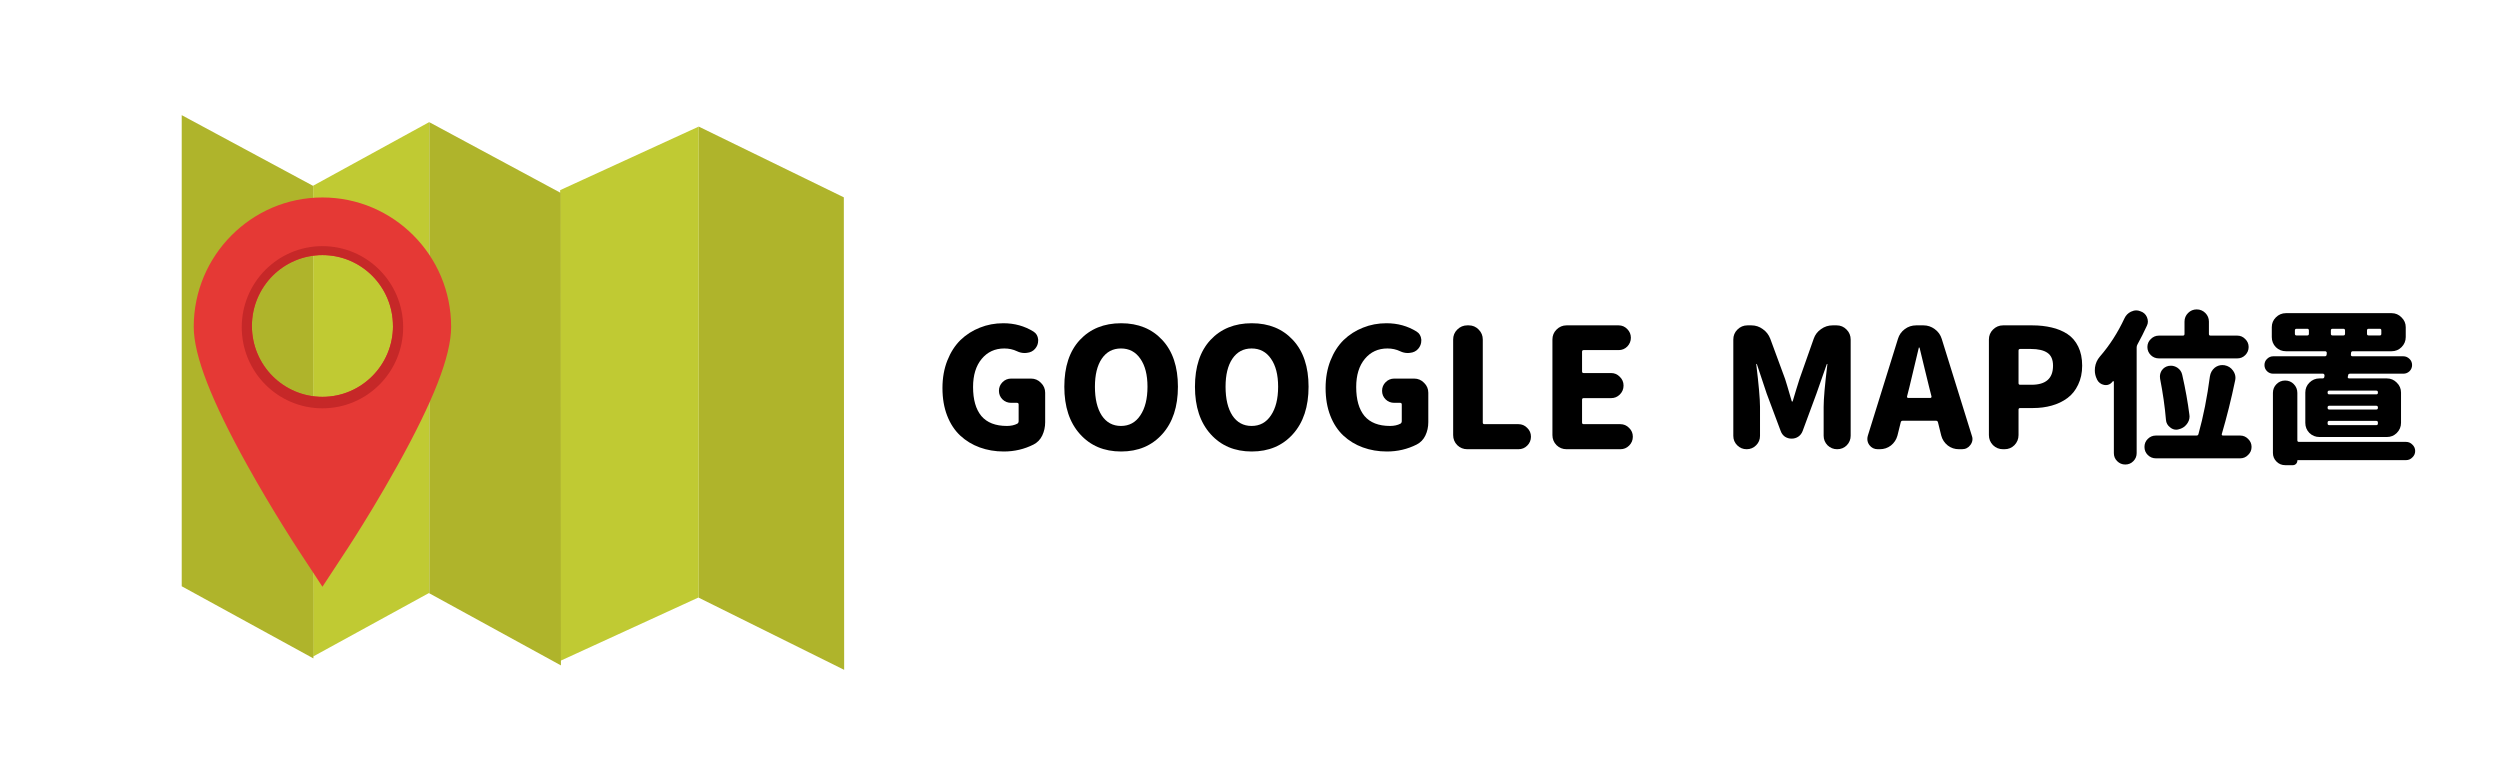 <svg xmlns="http://www.w3.org/2000/svg" xmlns:xlink="http://www.w3.org/1999/xlink" width="320" zoomAndPan="magnify" viewBox="0 0 240 75" height="100" preserveAspectRatio="xMidYMid meet" version="1.0"><defs><g/><clipPath id="1bef179ca8"><path d="M 67 12.094 L 81.039 12.094 L 81.039 64.305 L 67 64.305 Z M 67 12.094 " clip-rule="nonzero"/></clipPath><clipPath id="dc1723fe81"><path d="M 30 11.055 L 42 11.055 L 42 64 L 30 64 Z M 30 11.055 " clip-rule="nonzero"/></clipPath><clipPath id="97b99eaa73"><path d="M 41 11.055 L 54 11.055 L 54 64 L 41 64 Z M 41 11.055 " clip-rule="nonzero"/></clipPath><clipPath id="08b8741358"><path d="M 17.363 11.055 L 31 11.055 L 31 64 L 17.363 64 Z M 17.363 11.055 " clip-rule="nonzero"/></clipPath></defs><path fill="#c0ca33" d="M 67.078 12.152 L 53.773 18.254 L 53.773 63.449 L 67.078 57.348 L 67.078 12.152 " fill-opacity="1" fill-rule="nonzero"/><g clip-path="url(#1bef179ca8)"><path fill="#afb42b" d="M 81.008 18.945 L 67.078 12.152 L 67.078 57.379 L 81.039 64.305 L 81.008 18.945 " fill-opacity="1" fill-rule="nonzero"/></g><g clip-path="url(#dc1723fe81)"><path fill="#c0ca33" d="M 41.195 11.727 L 30.062 17.828 L 30.062 63.023 L 41.195 56.922 L 41.195 11.727 " fill-opacity="1" fill-rule="nonzero"/></g><g clip-path="url(#97b99eaa73)"><path fill="#afb42b" d="M 53.82 18.516 L 41.207 11.727 L 41.207 56.953 L 53.848 63.879 L 53.82 18.516 " fill-opacity="1" fill-rule="nonzero"/></g><g clip-path="url(#08b8741358)"><path fill="#afb42b" d="M 30.059 17.844 L 17.445 11.055 L 17.445 56.281 L 30.086 63.207 L 30.059 17.844 " fill-opacity="1" fill-rule="nonzero"/></g><path fill="#e53935" d="M 43.309 31.371 Z M 30.953 18.957 C 34.359 18.957 37.449 20.348 39.688 22.598 C 41.926 24.844 43.309 27.949 43.309 31.371 C 43.309 32.758 42.883 34.555 42.012 36.785 C 41.168 38.949 39.895 41.559 38.184 44.637 C 37.348 46.145 36.539 47.527 35.832 48.703 C 34.441 51.012 33.379 52.637 33.312 52.738 L 33.309 52.738 L 31.59 55.359 L 30.953 56.328 L 30.32 55.359 L 28.598 52.738 L 28.594 52.734 L 28.594 52.73 C 28.465 52.535 26.109 48.934 23.723 44.637 C 22.012 41.559 20.742 38.949 19.898 36.785 C 19.027 34.555 18.598 32.758 18.598 31.371 C 18.598 27.949 19.984 24.844 22.223 22.598 C 24.457 20.348 27.547 18.957 30.953 18.957 Z M 30.953 38.098 C 32.824 38.098 34.516 37.336 35.742 36.105 C 36.969 34.875 37.727 33.172 37.727 31.293 L 37.723 31.293 C 37.723 29.414 36.965 27.711 35.742 26.48 C 34.516 25.25 32.824 24.488 30.953 24.488 C 29.086 24.488 27.391 25.25 26.164 26.48 C 24.941 27.715 24.184 29.414 24.184 31.293 C 24.184 33.172 24.941 34.875 26.164 36.105 C 27.391 37.336 29.086 38.098 30.953 38.098 " fill-opacity="1" fill-rule="evenodd"/><path fill="#c62828" d="M 30.953 23.629 C 35.234 23.629 38.703 27.113 38.703 31.414 C 38.703 35.715 35.234 39.199 30.953 39.199 C 26.676 39.199 23.207 35.715 23.207 31.414 C 23.207 27.113 26.676 23.629 30.953 23.629 Z M 30.953 38.098 C 32.824 38.098 34.516 37.336 35.742 36.105 C 36.969 34.875 37.727 33.172 37.727 31.293 L 37.723 31.293 C 37.723 29.414 36.965 27.711 35.742 26.48 C 34.516 25.25 32.824 24.488 30.953 24.488 C 29.086 24.488 27.391 25.25 26.164 26.48 C 24.941 27.715 24.184 29.414 24.184 31.293 C 24.184 33.172 24.941 34.875 26.164 36.105 C 27.391 37.336 29.086 38.098 30.953 38.098 " fill-opacity="1" fill-rule="evenodd"/><g fill="#000000" fill-opacity="1"><g transform="translate(89.648, 43.125)"><g><path d="M 6.719 0.219 C 5.883 0.219 5.113 0.086 4.406 -0.172 C 3.695 -0.43 3.07 -0.812 2.531 -1.312 C 2 -1.812 1.582 -2.445 1.281 -3.219 C 0.977 -4 0.828 -4.883 0.828 -5.875 C 0.828 -6.844 0.984 -7.723 1.297 -8.516 C 1.609 -9.305 2.031 -9.961 2.562 -10.484 C 3.102 -11.004 3.723 -11.398 4.422 -11.672 C 5.117 -11.953 5.867 -12.094 6.672 -12.094 C 7.742 -12.094 8.707 -11.828 9.562 -11.297 C 9.832 -11.129 9.984 -10.875 10.016 -10.531 C 10.016 -10.5 10.016 -10.461 10.016 -10.422 C 10.016 -10.129 9.914 -9.867 9.719 -9.641 C 9.52 -9.41 9.254 -9.281 8.922 -9.25 C 8.859 -9.238 8.797 -9.234 8.734 -9.234 C 8.473 -9.234 8.223 -9.289 7.984 -9.406 C 7.617 -9.582 7.211 -9.672 6.766 -9.672 C 5.867 -9.672 5.145 -9.336 4.594 -8.672 C 4.039 -8.004 3.766 -7.102 3.766 -5.969 C 3.766 -4.758 4.031 -3.832 4.562 -3.188 C 5.102 -2.551 5.922 -2.234 7.016 -2.234 C 7.398 -2.234 7.734 -2.305 8.016 -2.453 C 8.098 -2.504 8.141 -2.586 8.141 -2.703 L 8.141 -4.297 C 8.141 -4.398 8.086 -4.453 7.984 -4.453 L 7.422 -4.453 C 7.098 -4.453 6.82 -4.562 6.594 -4.781 C 6.363 -5.008 6.25 -5.285 6.25 -5.609 C 6.25 -5.93 6.363 -6.207 6.594 -6.438 C 6.82 -6.664 7.098 -6.781 7.422 -6.781 L 9.328 -6.781 C 9.703 -6.781 10.02 -6.645 10.281 -6.375 C 10.551 -6.113 10.688 -5.797 10.688 -5.422 L 10.688 -2.594 C 10.688 -2.133 10.594 -1.707 10.406 -1.312 C 10.219 -0.926 9.941 -0.641 9.578 -0.453 C 8.691 -0.004 7.738 0.219 6.719 0.219 Z M 6.719 0.219 "/></g></g></g><g fill="#000000" fill-opacity="1"><g transform="translate(101.347, 43.125)"><g><path d="M 10.234 -1.453 C 9.234 -0.336 7.914 0.219 6.281 0.219 C 4.645 0.219 3.328 -0.336 2.328 -1.453 C 1.328 -2.566 0.828 -4.082 0.828 -6 C 0.828 -7.914 1.32 -9.41 2.312 -10.484 C 3.312 -11.555 4.633 -12.094 6.281 -12.094 C 7.926 -12.094 9.242 -11.555 10.234 -10.484 C 11.234 -9.41 11.734 -7.914 11.734 -6 C 11.734 -4.082 11.234 -2.566 10.234 -1.453 Z M 4.422 -3.234 C 4.867 -2.566 5.484 -2.234 6.266 -2.234 C 7.055 -2.234 7.676 -2.57 8.125 -3.25 C 8.582 -3.926 8.812 -4.844 8.812 -6 C 8.812 -7.145 8.582 -8.039 8.125 -8.688 C 7.676 -9.344 7.055 -9.672 6.266 -9.672 C 5.484 -9.672 4.867 -9.344 4.422 -8.688 C 3.984 -8.039 3.766 -7.145 3.766 -6 C 3.766 -4.832 3.984 -3.91 4.422 -3.234 Z M 4.422 -3.234 "/></g></g></g><g fill="#000000" fill-opacity="1"><g transform="translate(113.888, 43.125)"><g><path d="M 10.234 -1.453 C 9.234 -0.336 7.914 0.219 6.281 0.219 C 4.645 0.219 3.328 -0.336 2.328 -1.453 C 1.328 -2.566 0.828 -4.082 0.828 -6 C 0.828 -7.914 1.32 -9.41 2.312 -10.484 C 3.312 -11.555 4.633 -12.094 6.281 -12.094 C 7.926 -12.094 9.242 -11.555 10.234 -10.484 C 11.234 -9.41 11.734 -7.914 11.734 -6 C 11.734 -4.082 11.234 -2.566 10.234 -1.453 Z M 4.422 -3.234 C 4.867 -2.566 5.484 -2.234 6.266 -2.234 C 7.055 -2.234 7.676 -2.57 8.125 -3.25 C 8.582 -3.926 8.812 -4.844 8.812 -6 C 8.812 -7.145 8.582 -8.039 8.125 -8.688 C 7.676 -9.344 7.055 -9.672 6.266 -9.672 C 5.484 -9.672 4.867 -9.344 4.422 -8.688 C 3.984 -8.039 3.766 -7.145 3.766 -6 C 3.766 -4.832 3.984 -3.91 4.422 -3.234 Z M 4.422 -3.234 "/></g></g></g><g fill="#000000" fill-opacity="1"><g transform="translate(126.429, 43.125)"><g><path d="M 6.719 0.219 C 5.883 0.219 5.113 0.086 4.406 -0.172 C 3.695 -0.43 3.07 -0.812 2.531 -1.312 C 2 -1.812 1.582 -2.445 1.281 -3.219 C 0.977 -4 0.828 -4.883 0.828 -5.875 C 0.828 -6.844 0.984 -7.723 1.297 -8.516 C 1.609 -9.305 2.031 -9.961 2.562 -10.484 C 3.102 -11.004 3.723 -11.398 4.422 -11.672 C 5.117 -11.953 5.867 -12.094 6.672 -12.094 C 7.742 -12.094 8.707 -11.828 9.562 -11.297 C 9.832 -11.129 9.984 -10.875 10.016 -10.531 C 10.016 -10.5 10.016 -10.461 10.016 -10.422 C 10.016 -10.129 9.914 -9.867 9.719 -9.641 C 9.52 -9.41 9.254 -9.281 8.922 -9.25 C 8.859 -9.238 8.797 -9.234 8.734 -9.234 C 8.473 -9.234 8.223 -9.289 7.984 -9.406 C 7.617 -9.582 7.211 -9.672 6.766 -9.672 C 5.867 -9.672 5.145 -9.336 4.594 -8.672 C 4.039 -8.004 3.766 -7.102 3.766 -5.969 C 3.766 -4.758 4.031 -3.832 4.562 -3.188 C 5.102 -2.551 5.922 -2.234 7.016 -2.234 C 7.398 -2.234 7.734 -2.305 8.016 -2.453 C 8.098 -2.504 8.141 -2.586 8.141 -2.703 L 8.141 -4.297 C 8.141 -4.398 8.086 -4.453 7.984 -4.453 L 7.422 -4.453 C 7.098 -4.453 6.82 -4.562 6.594 -4.781 C 6.363 -5.008 6.25 -5.285 6.25 -5.609 C 6.25 -5.93 6.363 -6.207 6.594 -6.438 C 6.82 -6.664 7.098 -6.781 7.422 -6.781 L 9.328 -6.781 C 9.703 -6.781 10.02 -6.645 10.281 -6.375 C 10.551 -6.113 10.688 -5.797 10.688 -5.422 L 10.688 -2.594 C 10.688 -2.133 10.594 -1.707 10.406 -1.312 C 10.219 -0.926 9.941 -0.641 9.578 -0.453 C 8.691 -0.004 7.738 0.219 6.719 0.219 Z M 6.719 0.219 "/></g></g></g><g fill="#000000" fill-opacity="1"><g transform="translate(138.128, 43.125)"><g><path d="M 2.734 0 C 2.359 0 2.035 -0.129 1.766 -0.391 C 1.504 -0.66 1.375 -0.984 1.375 -1.359 L 1.375 -10.531 C 1.375 -10.906 1.504 -11.223 1.766 -11.484 C 2.035 -11.754 2.359 -11.891 2.734 -11.891 L 2.875 -11.891 C 3.25 -11.891 3.566 -11.754 3.828 -11.484 C 4.086 -11.223 4.219 -10.906 4.219 -10.531 L 4.219 -2.562 C 4.219 -2.457 4.27 -2.406 4.375 -2.406 L 7.641 -2.406 C 7.973 -2.406 8.254 -2.285 8.484 -2.047 C 8.723 -1.816 8.844 -1.535 8.844 -1.203 C 8.844 -0.867 8.723 -0.582 8.484 -0.344 C 8.254 -0.113 7.973 0 7.641 0 Z M 2.734 0 "/></g></g></g><g fill="#000000" fill-opacity="1"><g transform="translate(147.658, 43.125)"><g><path d="M 2.734 0 C 2.359 0 2.035 -0.129 1.766 -0.391 C 1.504 -0.66 1.375 -0.984 1.375 -1.359 L 1.375 -10.531 C 1.375 -10.906 1.504 -11.223 1.766 -11.484 C 2.035 -11.754 2.359 -11.891 2.734 -11.891 L 7.734 -11.891 C 8.055 -11.891 8.332 -11.77 8.562 -11.531 C 8.789 -11.301 8.906 -11.023 8.906 -10.703 C 8.906 -10.379 8.789 -10.098 8.562 -9.859 C 8.332 -9.629 8.055 -9.516 7.734 -9.516 L 4.375 -9.516 C 4.27 -9.516 4.219 -9.461 4.219 -9.359 L 4.219 -7.469 C 4.219 -7.363 4.27 -7.312 4.375 -7.312 L 7.016 -7.312 C 7.336 -7.312 7.613 -7.191 7.844 -6.953 C 8.082 -6.723 8.203 -6.441 8.203 -6.109 C 8.203 -5.773 8.082 -5.488 7.844 -5.25 C 7.613 -5.02 7.336 -4.906 7.016 -4.906 L 4.375 -4.906 C 4.27 -4.906 4.219 -4.852 4.219 -4.75 L 4.219 -2.562 C 4.219 -2.457 4.27 -2.406 4.375 -2.406 L 7.891 -2.406 C 8.223 -2.406 8.504 -2.285 8.734 -2.047 C 8.973 -1.816 9.094 -1.535 9.094 -1.203 C 9.094 -0.867 8.973 -0.582 8.734 -0.344 C 8.504 -0.113 8.223 0 7.891 0 Z M 2.734 0 "/></g></g></g><g fill="#000000" fill-opacity="1"><g transform="translate(157.723, 43.125)"><g/></g></g><g fill="#000000" fill-opacity="1"><g transform="translate(161.373, 43.125)"><g/></g></g><g fill="#000000" fill-opacity="1"><g transform="translate(165.023, 43.125)"><g><path d="M 3.562 -0.375 C 3.312 -0.125 3.008 0 2.656 0 C 2.301 0 2 -0.125 1.75 -0.375 C 1.5 -0.625 1.375 -0.926 1.375 -1.281 L 1.375 -10.531 C 1.375 -10.906 1.504 -11.223 1.766 -11.484 C 2.035 -11.754 2.359 -11.891 2.734 -11.891 L 3.109 -11.891 C 3.516 -11.891 3.879 -11.77 4.203 -11.531 C 4.535 -11.301 4.773 -10.992 4.922 -10.609 L 6.344 -6.75 C 6.406 -6.551 6.473 -6.332 6.547 -6.094 C 6.617 -5.852 6.695 -5.586 6.781 -5.297 C 6.863 -5.004 6.93 -4.773 6.984 -4.609 C 6.992 -4.586 7.008 -4.578 7.031 -4.578 C 7.062 -4.578 7.078 -4.586 7.078 -4.609 C 7.16 -4.859 7.27 -5.223 7.406 -5.703 C 7.551 -6.18 7.66 -6.531 7.734 -6.75 L 9.094 -10.609 C 9.227 -10.992 9.461 -11.301 9.797 -11.531 C 10.129 -11.77 10.5 -11.891 10.906 -11.891 L 11.297 -11.891 C 11.672 -11.891 11.988 -11.754 12.25 -11.484 C 12.508 -11.223 12.641 -10.906 12.641 -10.531 L 12.641 -1.297 C 12.641 -0.941 12.516 -0.633 12.266 -0.375 C 12.016 -0.125 11.707 0 11.344 0 C 10.988 0 10.68 -0.125 10.422 -0.375 C 10.172 -0.633 10.047 -0.941 10.047 -1.297 L 10.047 -4.062 C 10.047 -4.82 10.164 -6.188 10.406 -8.156 C 10.414 -8.176 10.41 -8.188 10.391 -8.188 C 10.367 -8.188 10.352 -8.176 10.344 -8.156 L 9.359 -5.344 L 8.031 -1.75 C 7.945 -1.52 7.805 -1.336 7.609 -1.203 C 7.422 -1.078 7.207 -1.016 6.969 -1.016 C 6.738 -1.016 6.523 -1.078 6.328 -1.203 C 6.141 -1.336 6.004 -1.52 5.922 -1.75 L 4.578 -5.344 L 3.641 -8.156 C 3.629 -8.176 3.613 -8.188 3.594 -8.188 C 3.57 -8.188 3.566 -8.176 3.578 -8.156 C 3.816 -6.188 3.938 -4.82 3.938 -4.062 L 3.938 -1.281 C 3.938 -0.926 3.812 -0.625 3.562 -0.375 Z M 3.562 -0.375 "/></g></g></g><g fill="#000000" fill-opacity="1"><g transform="translate(179.031, 43.125)"><g><path d="M 4.047 -5.078 C 4.035 -5.035 4.039 -5 4.062 -4.969 C 4.082 -4.938 4.113 -4.922 4.156 -4.922 L 6.281 -4.922 C 6.32 -4.922 6.352 -4.938 6.375 -4.969 C 6.395 -5 6.398 -5.035 6.391 -5.078 L 6.172 -5.938 C 6.066 -6.352 5.91 -6.992 5.703 -7.859 C 5.492 -8.734 5.344 -9.359 5.25 -9.734 C 5.238 -9.754 5.223 -9.766 5.203 -9.766 C 5.18 -9.766 5.172 -9.754 5.172 -9.734 C 4.754 -7.961 4.453 -6.695 4.266 -5.938 Z M 9.031 0 C 8.625 0 8.266 -0.117 7.953 -0.359 C 7.641 -0.609 7.43 -0.926 7.328 -1.312 L 7.016 -2.578 C 6.992 -2.68 6.93 -2.734 6.828 -2.734 L 3.625 -2.734 C 3.52 -2.734 3.457 -2.68 3.438 -2.578 L 3.125 -1.312 C 3.02 -0.926 2.812 -0.609 2.5 -0.359 C 2.188 -0.117 1.828 0 1.422 0 L 1.234 0 C 0.898 0 0.629 -0.133 0.422 -0.406 C 0.297 -0.582 0.234 -0.773 0.234 -0.984 C 0.234 -1.086 0.25 -1.191 0.281 -1.297 L 3.172 -10.594 C 3.285 -10.977 3.504 -11.289 3.828 -11.531 C 4.148 -11.77 4.516 -11.891 4.922 -11.891 L 5.625 -11.891 C 6.02 -11.891 6.379 -11.77 6.703 -11.531 C 7.035 -11.289 7.258 -10.977 7.375 -10.594 L 10.266 -1.297 C 10.305 -1.191 10.328 -1.086 10.328 -0.984 C 10.328 -0.773 10.258 -0.582 10.125 -0.406 C 9.926 -0.133 9.656 0 9.312 0 Z M 9.031 0 "/></g></g></g><g fill="#000000" fill-opacity="1"><g transform="translate(189.56, 43.125)"><g><path d="M 2.734 0 C 2.359 0 2.035 -0.129 1.766 -0.391 C 1.504 -0.66 1.375 -0.984 1.375 -1.359 L 1.375 -10.531 C 1.375 -10.906 1.504 -11.223 1.766 -11.484 C 2.035 -11.754 2.359 -11.891 2.734 -11.891 L 5.531 -11.891 C 6.219 -11.891 6.836 -11.82 7.391 -11.688 C 7.953 -11.562 8.457 -11.352 8.906 -11.062 C 9.352 -10.77 9.703 -10.363 9.953 -9.844 C 10.203 -9.332 10.328 -8.723 10.328 -8.016 C 10.328 -7.328 10.195 -6.719 9.938 -6.188 C 9.688 -5.656 9.344 -5.227 8.906 -4.906 C 8.469 -4.582 7.969 -4.344 7.406 -4.188 C 6.852 -4.031 6.254 -3.953 5.609 -3.953 L 4.375 -3.953 C 4.27 -3.953 4.219 -3.898 4.219 -3.797 L 4.219 -1.359 C 4.219 -0.984 4.086 -0.66 3.828 -0.391 C 3.566 -0.129 3.25 0 2.875 0 Z M 4.219 -6.344 C 4.219 -6.238 4.27 -6.188 4.375 -6.188 L 5.469 -6.188 C 6.844 -6.188 7.531 -6.797 7.531 -8.016 C 7.531 -8.598 7.352 -9.008 7 -9.25 C 6.645 -9.5 6.109 -9.625 5.391 -9.625 L 4.375 -9.625 C 4.27 -9.625 4.219 -9.57 4.219 -9.469 Z M 4.219 -6.344 "/></g></g></g><g fill="#000000" fill-opacity="1"><g transform="translate(200.525, 43.125)"><g><path d="M 5.953 -9.031 C 5.734 -9.25 5.625 -9.508 5.625 -9.812 C 5.625 -10.113 5.734 -10.367 5.953 -10.578 C 6.172 -10.797 6.43 -10.906 6.734 -10.906 L 9.031 -10.906 C 9.133 -10.906 9.188 -10.957 9.188 -11.062 L 9.188 -12.25 C 9.188 -12.57 9.301 -12.848 9.531 -13.078 C 9.758 -13.305 10.035 -13.422 10.359 -13.422 C 10.68 -13.422 10.957 -13.305 11.188 -13.078 C 11.414 -12.848 11.531 -12.57 11.531 -12.25 L 11.531 -11.062 C 11.531 -10.957 11.582 -10.906 11.688 -10.906 L 14.25 -10.906 C 14.551 -10.906 14.805 -10.797 15.016 -10.578 C 15.234 -10.367 15.344 -10.113 15.344 -9.812 C 15.344 -9.508 15.234 -9.25 15.016 -9.031 C 14.805 -8.82 14.551 -8.719 14.25 -8.719 L 6.734 -8.719 C 6.43 -8.719 6.172 -8.82 5.953 -9.031 Z M 9.656 -3.312 C 9.664 -3.25 9.672 -3.191 9.672 -3.141 C 9.672 -2.879 9.582 -2.633 9.406 -2.406 C 9.207 -2.145 8.941 -1.977 8.609 -1.906 C 8.535 -1.883 8.461 -1.875 8.391 -1.875 C 8.18 -1.875 7.988 -1.945 7.812 -2.094 C 7.562 -2.281 7.426 -2.523 7.406 -2.828 C 7.301 -4.078 7.113 -5.391 6.844 -6.766 C 6.832 -6.836 6.828 -6.91 6.828 -6.984 C 6.828 -7.18 6.883 -7.375 7 -7.562 C 7.164 -7.801 7.391 -7.945 7.672 -8 C 7.742 -8.008 7.816 -8.016 7.891 -8.016 C 8.098 -8.016 8.301 -7.953 8.5 -7.828 C 8.75 -7.66 8.906 -7.43 8.969 -7.141 C 9.281 -5.766 9.508 -4.488 9.656 -3.312 Z M 3.422 -12.562 C 3.555 -12.852 3.766 -13.066 4.047 -13.203 C 4.223 -13.285 4.395 -13.328 4.562 -13.328 C 4.688 -13.328 4.812 -13.301 4.938 -13.25 C 5.238 -13.156 5.453 -12.969 5.578 -12.688 C 5.641 -12.539 5.672 -12.395 5.672 -12.25 C 5.672 -12.113 5.641 -11.984 5.578 -11.859 C 5.297 -11.242 4.992 -10.645 4.672 -10.062 C 4.617 -9.969 4.594 -9.867 4.594 -9.766 L 4.594 0.375 C 4.594 0.676 4.488 0.93 4.281 1.141 C 4.07 1.359 3.812 1.469 3.5 1.469 C 3.195 1.469 2.938 1.359 2.719 1.141 C 2.508 0.93 2.406 0.676 2.406 0.375 L 2.406 -6.484 C 2.406 -6.504 2.391 -6.52 2.359 -6.531 C 2.336 -6.539 2.316 -6.535 2.297 -6.516 C 2.285 -6.492 2.27 -6.473 2.25 -6.453 C 2.082 -6.254 1.879 -6.156 1.641 -6.156 C 1.586 -6.156 1.531 -6.16 1.469 -6.172 C 1.156 -6.234 0.926 -6.41 0.781 -6.703 C 0.781 -6.703 0.781 -6.707 0.781 -6.719 C 0.645 -6.988 0.578 -7.27 0.578 -7.562 C 0.578 -7.656 0.582 -7.75 0.594 -7.844 C 0.645 -8.238 0.801 -8.586 1.062 -8.891 C 2 -9.973 2.785 -11.195 3.422 -12.562 Z M 12.766 -1.453 C 12.754 -1.422 12.758 -1.391 12.781 -1.359 C 12.801 -1.328 12.832 -1.312 12.875 -1.312 L 14.531 -1.312 C 14.832 -1.312 15.086 -1.203 15.297 -0.984 C 15.516 -0.773 15.625 -0.52 15.625 -0.219 C 15.625 0.082 15.516 0.336 15.297 0.547 C 15.086 0.766 14.832 0.875 14.531 0.875 L 6.438 0.875 C 6.133 0.875 5.875 0.766 5.656 0.547 C 5.445 0.336 5.344 0.082 5.344 -0.219 C 5.344 -0.52 5.445 -0.773 5.656 -0.984 C 5.875 -1.203 6.133 -1.312 6.438 -1.312 L 10.344 -1.312 C 10.445 -1.312 10.508 -1.363 10.531 -1.469 C 11 -3.156 11.363 -4.992 11.625 -6.984 C 11.676 -7.328 11.832 -7.609 12.094 -7.828 C 12.312 -7.992 12.551 -8.078 12.812 -8.078 C 12.883 -8.078 12.957 -8.07 13.031 -8.062 C 13.375 -8 13.645 -7.828 13.844 -7.547 C 14 -7.328 14.078 -7.098 14.078 -6.859 C 14.078 -6.773 14.066 -6.688 14.047 -6.594 C 13.672 -4.789 13.242 -3.078 12.766 -1.453 Z M 12.766 -1.453 "/></g></g></g><g fill="#000000" fill-opacity="1"><g transform="translate(216.498, 43.125)"><g><path d="M 5 -10.922 C 5.102 -10.922 5.156 -10.973 5.156 -11.078 L 5.156 -11.406 C 5.156 -11.508 5.102 -11.562 5 -11.562 L 3.969 -11.562 C 3.863 -11.562 3.812 -11.508 3.812 -11.406 L 3.812 -11.078 C 3.812 -10.973 3.863 -10.922 3.969 -10.922 Z M 7.422 -11.562 C 7.316 -11.562 7.266 -11.508 7.266 -11.406 L 7.266 -11.078 C 7.266 -10.973 7.316 -10.922 7.422 -10.922 L 8.469 -10.922 C 8.57 -10.922 8.625 -10.973 8.625 -11.078 L 8.625 -11.406 C 8.625 -11.508 8.57 -11.562 8.469 -11.562 Z M 10.891 -11.562 C 10.785 -11.562 10.734 -11.508 10.734 -11.406 L 10.734 -11.078 C 10.734 -10.973 10.785 -10.922 10.891 -10.922 L 11.969 -10.922 C 12.062 -10.922 12.109 -10.973 12.109 -11.078 L 12.109 -11.406 C 12.109 -11.508 12.062 -11.562 11.969 -11.562 Z M 11.625 -5.266 C 11.727 -5.266 11.781 -5.316 11.781 -5.422 L 11.781 -5.469 C 11.781 -5.57 11.727 -5.625 11.625 -5.625 L 7.109 -5.625 C 7.004 -5.625 6.953 -5.57 6.953 -5.469 L 6.953 -5.422 C 6.953 -5.316 7.004 -5.266 7.109 -5.266 Z M 11.625 -3.812 C 11.727 -3.812 11.781 -3.863 11.781 -3.969 L 11.781 -4.016 C 11.781 -4.117 11.727 -4.172 11.625 -4.172 L 7.109 -4.172 C 7.004 -4.172 6.953 -4.117 6.953 -4.016 L 6.953 -3.969 C 6.953 -3.863 7.004 -3.812 7.109 -3.812 Z M 11.625 -2.312 C 11.727 -2.312 11.781 -2.363 11.781 -2.469 L 11.781 -2.562 C 11.781 -2.664 11.727 -2.719 11.625 -2.719 L 7.109 -2.719 C 7.004 -2.719 6.953 -2.664 6.953 -2.562 L 6.953 -2.469 C 6.953 -2.363 7.004 -2.312 7.109 -2.312 Z M 6.469 -6.797 C 6.57 -6.797 6.629 -6.848 6.641 -6.953 L 6.656 -7.094 C 6.656 -7.133 6.641 -7.172 6.609 -7.203 C 6.586 -7.234 6.555 -7.25 6.516 -7.25 L 1.734 -7.25 C 1.504 -7.25 1.305 -7.328 1.141 -7.484 C 0.973 -7.648 0.891 -7.848 0.891 -8.078 C 0.891 -8.316 0.973 -8.516 1.141 -8.672 C 1.305 -8.836 1.504 -8.922 1.734 -8.922 L 6.688 -8.922 C 6.789 -8.922 6.848 -8.973 6.859 -9.078 L 6.875 -9.25 C 6.875 -9.289 6.859 -9.328 6.828 -9.359 C 6.797 -9.391 6.758 -9.406 6.719 -9.406 L 2.953 -9.406 C 2.578 -9.406 2.254 -9.535 1.984 -9.797 C 1.723 -10.066 1.594 -10.391 1.594 -10.766 L 1.594 -11.719 C 1.594 -12.082 1.723 -12.395 1.984 -12.656 C 2.254 -12.926 2.578 -13.062 2.953 -13.062 L 13.094 -13.062 C 13.469 -13.062 13.785 -12.926 14.047 -12.656 C 14.316 -12.395 14.453 -12.082 14.453 -11.719 L 14.453 -10.766 C 14.453 -10.391 14.316 -10.066 14.047 -9.797 C 13.785 -9.535 13.469 -9.406 13.094 -9.406 L 9.375 -9.406 C 9.27 -9.406 9.211 -9.352 9.203 -9.25 L 9.188 -9.078 C 9.176 -9.035 9.188 -9 9.219 -8.969 C 9.25 -8.938 9.285 -8.922 9.328 -8.922 L 14.219 -8.922 C 14.445 -8.922 14.645 -8.836 14.812 -8.672 C 14.977 -8.516 15.062 -8.316 15.062 -8.078 C 15.062 -7.848 14.977 -7.648 14.812 -7.484 C 14.645 -7.328 14.445 -7.25 14.219 -7.25 L 9.094 -7.25 C 8.988 -7.25 8.93 -7.195 8.922 -7.094 L 8.891 -6.953 C 8.879 -6.91 8.883 -6.875 8.906 -6.844 C 8.938 -6.812 8.973 -6.797 9.016 -6.797 L 12.641 -6.797 C 13.016 -6.797 13.332 -6.66 13.594 -6.391 C 13.863 -6.129 14 -5.812 14 -5.438 L 14 -2.531 C 14 -2.156 13.863 -1.832 13.594 -1.562 C 13.332 -1.301 13.016 -1.172 12.641 -1.172 L 6.172 -1.172 C 5.797 -1.172 5.473 -1.301 5.203 -1.562 C 4.941 -1.832 4.812 -2.156 4.812 -2.531 L 4.812 -5.438 C 4.812 -5.812 4.941 -6.129 5.203 -6.391 C 5.473 -6.66 5.797 -6.797 6.172 -6.797 Z M 14.484 -0.703 C 14.723 -0.703 14.926 -0.613 15.094 -0.438 C 15.27 -0.27 15.359 -0.066 15.359 0.172 C 15.359 0.41 15.27 0.613 15.094 0.781 C 14.926 0.957 14.723 1.047 14.484 1.047 L 4.094 1.047 C 4.062 1.047 4.047 1.062 4.047 1.094 C 4.047 1.219 4.004 1.32 3.922 1.406 C 3.836 1.488 3.738 1.531 3.625 1.531 L 2.875 1.531 C 2.551 1.531 2.273 1.414 2.047 1.188 C 1.816 0.957 1.703 0.68 1.703 0.359 L 1.703 -5.406 C 1.703 -5.738 1.816 -6.02 2.047 -6.25 C 2.273 -6.477 2.551 -6.594 2.875 -6.594 C 3.207 -6.594 3.484 -6.477 3.703 -6.25 C 3.93 -6.02 4.047 -5.738 4.047 -5.406 L 4.047 -0.859 C 4.047 -0.754 4.098 -0.703 4.203 -0.703 Z M 14.484 -0.703 "/></g></g></g></svg>